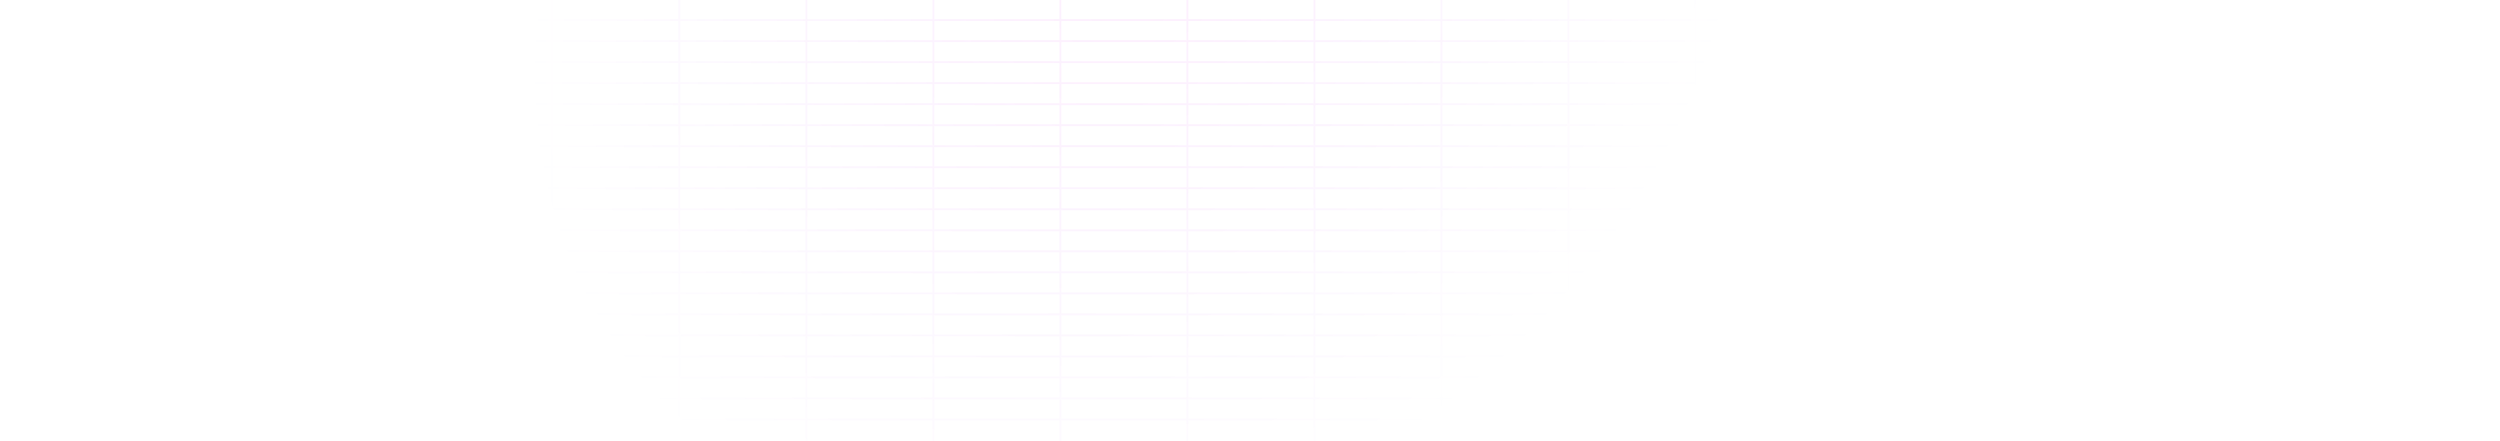 <svg xmlns="http://www.w3.org/2000/svg" width="1920" height="339" viewBox="0 0 1920 339" fill="none"><path opacity="0.09" fill-rule="evenodd" clip-rule="evenodd" d="M33.27 339V322.858H-64.279L-64.279 321.427H33.27V306.714H-64.279L-64.279 305.284H33.27V290.572H-64.279L-64.279 289.141H33.27V274.428H-64.279L-64.279 272.998H33.27V258.286H-64.279L-64.279 256.855H33.27V242.143H-64.279L-64.279 240.712H33.27V226H-64.279L-64.279 224.57H33.27V209.857H-64.279L-64.279 208.427H33.27V193.714H-64.279L-64.279 192.284H33.27V177.572H-64.279L-64.279 176.141H33.27V161.429H-64.279L-64.279 159.998H33.27V145.286H-64.279L-64.279 143.855H33.27V129.143H-64.279L-64.279 127.712H33.27V113H-64.279L-64.279 111.57H33.27V96.858H-64.279L-64.279 95.427H33.27V80.714H-64.279L-64.279 79.284H33.27V64.572H-64.279L-64.279 63.141H33.27V48.429H-64.279L-64.279 46.998H33.27V32.286H-64.279L-64.279 30.855L33.27 30.855V16.143L-64.279 16.143L-64.279 14.712L33.27 14.712V0H34.701V14.712L130.82 14.712V0H132.25V14.712L228.369 14.712V0H229.799V14.712L325.918 14.712V0H327.348V14.712L423.466 14.712V0H424.897V14.712L521.016 14.712V0H522.446V14.712L618.565 14.712V0H619.995V14.712L716.113 14.712V0H717.544V14.712L813.662 14.712V0H815.093V14.712L911.211 14.712V0H912.642V14.712L1008.76 14.712V0H1010.19V14.712L1106.31 14.712V0H1107.74V14.712L1203.86 14.712V0H1205.29V14.712L1301.41 14.712V0H1302.84V14.712L1398.96 14.712V0H1400.39V14.712L1496.51 14.712V0H1497.94V14.712L1594.05 14.712V0H1595.48V14.712L1691.6 14.712V0H1693.03V14.712L1789.15 14.712V0H1790.58V14.712L1886.7 14.712V0H1888.13V14.712L1984.25 14.712V16.143L1888.13 16.143V30.855L1984.25 30.855V32.286H1888.13V46.998H1984.25V48.429H1888.13V63.141H1984.25V64.572H1888.13V79.284H1984.25V80.714H1888.13V95.427H1984.25V96.858H1888.13V111.57H1984.25V113H1888.13V127.712H1984.25V129.143H1888.13V143.855H1984.25V145.286H1888.13V159.998H1984.25V161.429H1888.13V176.141H1984.25V177.572H1888.13V192.284H1984.25V193.714H1888.13V208.427H1984.25V209.857H1888.13V224.57H1984.25V226H1888.13V240.712H1984.25V242.143H1888.13V256.855H1984.25V258.286H1888.13V272.998H1984.25V274.428H1888.13V289.141H1984.25V290.572H1888.13V305.284H1984.25V306.714H1888.13V321.427H1984.25V322.858H1888.13V339H1886.7V322.858H1790.58V339H1789.15V322.858H1693.03V339H1691.6V322.858L1595.48 322.858V339H1594.05V322.858H1497.94V339H1496.51V322.858H1400.39V339H1398.96V322.858H1302.84V339H1301.41V322.858H1205.29V339H1203.86V322.858H1107.74V339H1106.31V322.858H1010.19V339H1008.76V322.858L912.642 322.858V339H911.211V322.858H815.093V339H813.662V322.858H717.544V339H716.113V322.858H619.995V339H618.564V322.858H522.446V339H521.016V322.858H424.897V339H423.466V322.858H327.348V339H325.918V322.858L229.799 322.858V339H228.369V322.858H132.25V339H130.82V322.858H34.701V339H33.27ZM1886.7 30.855V16.143H1790.58V30.855H1886.7ZM1790.58 32.286L1886.7 32.286V46.998L1790.58 46.998V32.286ZM1789.15 30.855V16.143L1693.03 16.143V30.855L1789.15 30.855ZM1693.03 32.286H1789.15V46.998H1693.03V32.286ZM1691.6 30.855V16.143H1595.48V30.855H1691.6ZM1595.48 32.286H1691.6V46.998H1595.48V32.286ZM1594.05 30.855V16.143L1497.94 16.143V30.855L1594.05 30.855ZM1497.94 32.286H1594.05V46.998H1497.94V32.286ZM1496.51 30.855V16.143L1400.39 16.143V30.855L1496.51 30.855ZM1400.39 32.286L1496.51 32.286V46.998L1400.39 46.998V32.286ZM1398.96 30.855V16.143H1302.84V30.855H1398.96ZM1302.84 32.286H1398.96V46.998H1302.84V32.286ZM1301.41 30.855V16.143L1205.29 16.143V30.855L1301.41 30.855ZM1205.29 32.286H1301.41V46.998H1205.29V32.286ZM1203.86 30.855V16.143L1107.74 16.143V30.855L1203.86 30.855ZM1107.74 32.286L1203.86 32.286V46.998L1107.74 46.998V32.286ZM1106.31 30.855V16.143H1010.19V30.855H1106.31ZM1010.19 32.286H1106.31V46.998H1010.19V32.286ZM1008.76 30.855V16.143L912.642 16.143V30.855L1008.76 30.855ZM912.642 32.286H1008.76V46.998H912.642V32.286ZM911.211 30.855V16.143H815.093V30.855H911.211ZM815.093 32.286H911.211V46.998H815.093V32.286ZM813.662 30.855V16.143L717.544 16.143V30.855L813.662 30.855ZM717.544 32.286L813.662 32.286V46.998L717.544 46.998V32.286ZM716.113 30.855V16.143L619.995 16.143V30.855L716.113 30.855ZM619.995 32.286H716.113V46.998H619.995V32.286ZM618.565 30.855V16.143H522.446V30.855H618.565ZM522.446 32.286H618.564V46.998H522.446V32.286ZM521.016 30.855V16.143L424.897 16.143V30.855L521.016 30.855ZM424.897 32.286L521.016 32.286V46.998L424.897 46.998V32.286ZM423.466 30.855V16.143L327.348 16.143V30.855L423.466 30.855ZM327.348 32.286H423.466V46.998H327.348V32.286ZM325.918 30.855V16.143H229.799V30.855H325.918ZM229.799 32.286H325.918V46.998H229.799V32.286ZM228.369 30.855V16.143L132.25 16.143V30.855L228.369 30.855ZM132.25 32.286H228.369V46.998H132.25V32.286ZM130.82 30.855V16.143H34.701V30.855H130.82ZM34.701 32.286L130.82 32.286V46.998L34.701 46.998V32.286ZM34.701 63.141V48.429L130.82 48.429V63.141L34.701 63.141ZM132.25 63.141V48.429H228.369V63.141H132.25ZM229.799 63.141V48.429H325.918V63.141H229.799ZM327.348 63.141V48.429H423.466V63.141H327.348ZM424.897 63.141V48.429L521.016 48.429V63.141L424.897 63.141ZM522.446 63.141V48.429H618.564V63.141H522.446ZM619.995 63.141V48.429H716.113V63.141H619.995ZM717.544 63.141V48.429L813.662 48.429V63.141L717.544 63.141ZM815.093 63.141V48.429H911.211V63.141H815.093ZM912.642 63.141V48.429H1008.76V63.141H912.642ZM1010.19 63.141V48.429H1106.31V63.141H1010.19ZM1107.74 63.141V48.429L1203.86 48.429V63.141L1107.74 63.141ZM1205.29 63.141V48.429H1301.41V63.141H1205.29ZM1302.84 63.141V48.429H1398.96V63.141H1302.84ZM1400.39 63.141V48.429L1496.51 48.429V63.141L1400.39 63.141ZM1497.94 63.141V48.429H1594.05V63.141H1497.94ZM1595.48 63.141V48.429H1691.6V63.141H1595.48ZM1693.03 63.141V48.429H1789.15V63.141H1693.03ZM1790.58 63.141V48.429L1886.7 48.429V63.141L1790.58 63.141ZM1790.58 64.572H1886.7V79.284H1790.58V64.572ZM1693.03 64.572H1789.15V79.284H1693.03V64.572ZM1595.48 64.572L1691.6 64.572V79.284L1595.48 79.284V64.572ZM1497.94 64.572H1594.05V79.284H1497.94V64.572ZM1400.39 64.572H1496.51V79.284H1400.39V64.572ZM1302.84 64.572H1398.96V79.284H1302.84V64.572ZM1205.29 64.572H1301.41V79.284H1205.29V64.572ZM1107.74 64.572H1203.86V79.284H1107.74V64.572ZM1010.19 64.572H1106.31V79.284H1010.19V64.572ZM912.642 64.572L1008.76 64.572V79.284L912.642 79.284V64.572ZM815.093 64.572H911.211V79.284H815.093V64.572ZM717.544 64.572H813.662V79.284H717.544V64.572ZM619.995 64.572H716.113V79.284H619.995V64.572ZM522.446 64.572H618.564V79.284H522.446V64.572ZM424.897 64.572H521.016V79.284H424.897V64.572ZM327.348 64.572H423.466V79.284H327.348V64.572ZM229.799 64.572L325.918 64.572V79.284L229.799 79.284V64.572ZM132.25 64.572H228.369V79.284H132.25V64.572ZM34.701 64.572H130.82V79.284H34.701V64.572ZM34.701 95.427V80.714H130.82V95.427H34.701ZM132.25 95.427V80.714H228.369V95.427H132.25ZM229.799 95.427V80.714L325.918 80.714V95.427L229.799 95.427ZM327.348 95.427V80.714H423.466V95.427H327.348ZM424.897 95.427V80.714H521.016V95.427H424.897ZM522.446 95.427V80.714H618.564V95.427H522.446ZM619.995 95.427V80.714H716.113V95.427H619.995ZM717.544 95.427V80.714H813.662V95.427H717.544ZM815.093 95.427V80.714H911.211V95.427H815.093ZM912.642 95.427V80.714L1008.76 80.714V95.427L912.642 95.427ZM1010.19 95.427V80.714H1106.31V95.427H1010.19ZM1107.74 95.427V80.714H1203.86V95.427H1107.74ZM1205.29 95.427V80.714H1301.41V95.427H1205.29ZM1302.84 95.427V80.714H1398.96V95.427H1302.84ZM1400.39 95.427V80.714H1496.51V95.427H1400.39ZM1497.94 95.427V80.714H1594.05V95.427H1497.94ZM1595.48 95.427V80.714L1691.6 80.714V95.427L1595.48 95.427ZM1693.03 95.427V80.714H1789.15V95.427H1693.03ZM1790.58 95.427V80.714H1886.7V95.427H1790.58ZM34.701 111.57V96.858H130.82V111.57H34.701ZM132.25 111.57V96.858H228.369V111.57H132.25ZM229.799 111.57V96.858L325.918 96.858V111.57L229.799 111.57ZM327.348 111.57V96.858H423.466V111.57H327.348ZM424.897 111.57V96.858H521.016V111.57H424.897ZM522.446 111.57V96.858H618.564V111.57H522.446ZM619.995 111.57V96.858H716.113V111.57H619.995ZM717.544 111.57V96.858H813.662V111.57H717.544ZM815.093 111.57V96.858H911.211V111.57H815.093ZM912.642 111.57V96.858L1008.76 96.858V111.57L912.642 111.57ZM1010.19 111.57V96.858H1106.31V111.57H1010.19ZM1107.74 111.57V96.858H1203.86V111.57H1107.74ZM1205.29 111.57V96.858H1301.41V111.57H1205.29ZM1302.84 111.57V96.858H1398.96V111.57H1302.84ZM1400.39 111.57V96.858H1496.51V111.57H1400.39ZM1497.94 111.57V96.858H1594.05V111.57H1497.94ZM1595.48 111.57V96.858L1691.6 96.858V111.57L1595.48 111.57ZM1693.03 111.57V96.858H1789.15V111.57H1693.03ZM1790.58 111.57V96.858H1886.7V111.57H1790.58ZM1886.7 113H1790.58V127.712H1886.7V113ZM1789.15 113H1693.03V127.712H1789.15V113ZM1691.6 113L1595.48 113V127.712L1691.6 127.712V113ZM1594.05 113H1497.94V127.712H1594.05V113ZM1496.51 113H1400.39V127.712H1496.51V113ZM1398.96 113H1302.84V127.712H1398.96V113ZM1301.41 113H1205.29V127.712H1301.41V113ZM1203.86 113H1107.74V127.712H1203.86V113ZM1106.31 113H1010.19V127.712H1106.31V113ZM1008.76 113L912.642 113V127.712L1008.76 127.712V113ZM911.211 113H815.093V127.712H911.211V113ZM813.662 113H717.544V127.712H813.662V113ZM716.113 113H619.995V127.712H716.113V113ZM618.564 113H522.446V127.712H618.564V113ZM521.016 113H424.897V127.712H521.016V113ZM423.466 113H327.348V127.712H423.466V113ZM325.918 113L229.799 113V127.712L325.918 127.712V113ZM228.369 113H132.25V127.712H228.369V113ZM130.82 113H34.701V127.712H130.82V113ZM34.701 208.427V193.714H130.82V208.427H34.701ZM132.25 208.427V193.714H228.369V208.427H132.25ZM132.25 192.284H228.369V177.572H132.25V192.284ZM229.799 208.427V193.714H325.918V208.427H229.799ZM229.799 192.284H325.918V177.572H229.799V192.284ZM327.348 208.427V193.714H423.466V208.427H327.348ZM327.348 192.284H423.466V177.572H327.348V192.284ZM424.897 208.427V193.714L521.016 193.714V208.427L424.897 208.427ZM424.897 192.284H521.016V177.572L424.897 177.572V192.284ZM522.446 208.427V193.714H618.564V208.427H522.446ZM522.446 192.284H618.564V177.572H522.446V192.284ZM619.995 208.427V193.714H716.113V208.427H619.995ZM619.995 192.284H716.113V177.572H619.995V192.284ZM717.544 208.427V193.714H813.662V208.427H717.544ZM717.544 192.284H813.662V177.572H717.544V192.284ZM815.093 208.427V193.714H911.211V208.427H815.093ZM815.093 192.284H911.211V177.572H815.093V192.284ZM912.642 208.427V193.714H1008.76V208.427H912.642ZM912.642 192.284L1008.76 192.284V177.572H912.642V192.284ZM1010.19 208.427V193.714H1106.31V208.427H1010.19ZM1010.19 192.284H1106.31V177.572H1010.19V192.284ZM1107.74 208.427V193.714H1203.86V208.427H1107.74ZM1107.74 192.284H1203.86V177.572H1107.74V192.284ZM1205.29 208.427V193.714H1301.41V208.427H1205.29ZM1205.29 192.284H1301.41V177.572H1205.29V192.284ZM1302.84 208.427V193.714H1398.96V208.427H1302.84ZM1302.84 192.284H1398.96V177.572H1302.84V192.284ZM1400.39 208.427V193.714L1496.51 193.714V208.427L1400.39 208.427ZM1400.39 192.284H1496.51V177.572L1400.39 177.572V192.284ZM1497.94 208.427V193.714H1594.05V208.427H1497.94ZM1497.94 192.284H1594.05V177.572H1497.94V192.284ZM1595.48 208.427V193.714H1691.6V208.427H1595.48ZM1595.48 192.284H1691.6V177.572H1595.48V192.284ZM1693.03 208.427V193.714H1789.15V208.427H1693.03ZM1693.03 192.284H1789.15V177.572H1693.03V192.284ZM1790.58 208.427V193.714H1886.7V208.427H1790.58ZM1790.58 192.284H1886.7V177.572H1790.58V192.284ZM34.701 192.284H130.82V177.572H34.701V192.284ZM1886.7 272.998V258.286H1790.58V272.998H1886.7ZM1790.58 274.428H1886.7V289.141H1790.58V274.428ZM1789.15 272.998V258.286H1693.03V272.998H1789.15ZM1693.03 274.428H1789.15V289.141H1693.03V274.428ZM1691.6 272.998V258.286H1595.48V272.998H1691.6ZM1595.48 274.428H1691.6V289.141H1595.48V274.428ZM1594.05 272.998V258.286H1497.94V272.998H1594.05ZM1497.94 274.428H1594.05V289.141H1497.94V274.428ZM1496.51 272.998V258.286H1400.39V272.998H1496.51ZM1400.39 274.428H1496.51V289.141H1400.39V274.428ZM1398.96 272.998V258.286H1302.84V272.998H1398.96ZM1302.84 274.428H1398.96V289.141H1302.84V274.428ZM1301.41 272.998V258.286H1205.29V272.998H1301.41ZM1205.29 274.428H1301.41V289.141H1205.29V274.428ZM1203.86 272.998V258.286H1107.74V272.998H1203.86ZM1107.74 274.428H1203.86V289.141H1107.74V274.428ZM1106.31 272.998V258.286H1010.19V272.998H1106.31ZM1010.19 274.428H1106.31V289.141H1010.19V274.428ZM1008.76 272.998V258.286L912.642 258.286V272.998L1008.76 272.998ZM912.642 274.428H1008.76V289.141H912.642V274.428ZM911.211 272.998V258.286H815.093V272.998H911.211ZM815.093 274.428H911.211V289.141H815.093V274.428ZM813.662 272.998V258.286H717.544V272.998H813.662ZM717.544 274.428H813.662V289.141H717.544V274.428ZM716.113 272.998V258.286H619.995V272.998H716.113ZM619.995 274.428H716.113V289.141H619.995V274.428ZM618.564 272.998V258.286H522.446V272.998H618.564ZM522.446 274.428H618.564V289.141H522.446V274.428ZM521.016 272.998V258.286H424.897V272.998H521.016ZM424.897 274.428H521.016V289.141H424.897V274.428ZM423.466 272.998V258.286H327.348V272.998H423.466ZM327.348 274.428H423.466V289.141H327.348V274.428ZM325.918 272.998V258.286H229.799V272.998H325.918ZM229.799 274.428H325.918V289.141H229.799V274.428ZM228.369 272.998V258.286H132.25V272.998H228.369ZM132.25 274.428H228.369V289.141H132.25V274.428ZM130.82 272.998V258.286H34.701V272.998H130.82ZM34.701 274.428H130.82V289.141H34.701V274.428ZM34.701 143.855V129.143H130.82V143.855H34.701ZM132.25 143.855V129.143H228.369V143.855H132.25ZM229.799 143.855V129.143H325.918V143.855H229.799ZM327.348 143.855V129.143H423.466V143.855H327.348ZM424.897 143.855V129.143L521.016 129.143V143.855H424.897ZM522.446 143.855V129.143H618.564V143.855H522.446ZM619.995 143.855V129.143H716.113V143.855H619.995ZM717.544 143.855V129.143H813.662V143.855H717.544ZM815.093 143.855V129.143H911.211V143.855H815.093ZM912.642 143.855V129.143H1008.76V143.855L912.642 143.855ZM1010.19 143.855V129.143H1106.31V143.855H1010.19ZM1107.74 143.855V129.143H1203.86V143.855H1107.74ZM1205.29 143.855V129.143H1301.41V143.855H1205.29ZM1302.84 143.855V129.143H1398.96V143.855H1302.84ZM1400.39 143.855V129.143L1496.51 129.143V143.855H1400.39ZM1497.94 143.855V129.143H1594.05V143.855H1497.94ZM1595.48 143.855V129.143H1691.6V143.855H1595.48ZM1693.03 143.855V129.143H1789.15V143.855H1693.03ZM1790.58 143.855V129.143H1886.7V143.855H1790.58ZM1790.58 209.857H1886.7V224.57H1790.58V209.857ZM1693.03 209.857H1789.15V224.57H1693.03V209.857ZM1595.48 209.857H1691.6V224.57H1595.48V209.857ZM1497.94 209.857H1594.05V224.57H1497.94V209.857ZM1400.39 209.857L1496.51 209.857V224.57H1400.39V209.857ZM1302.84 209.857H1398.96V224.57H1302.84V209.857ZM1205.29 209.857H1301.41V224.57H1205.29V209.857ZM1107.74 209.857H1203.86V224.57H1107.74V209.857ZM1010.19 209.857H1106.31V224.57H1010.19V209.857ZM912.642 209.857H1008.76V224.57L912.642 224.57V209.857ZM815.093 209.857H911.211V224.57H815.093V209.857ZM717.544 209.857H813.662V224.57H717.544V209.857ZM619.995 209.857H716.113V224.57H619.995V209.857ZM522.446 209.857H618.564V224.57H522.446V209.857ZM424.897 209.857L521.016 209.857V224.57H424.897V209.857ZM327.348 209.857H423.466V224.57H327.348V209.857ZM229.799 209.857H325.918V224.57H229.799V209.857ZM132.25 209.857H228.369V224.57H132.25V209.857ZM34.701 209.857H130.82V224.57H34.701V209.857ZM34.701 305.284V290.572H130.82V305.284H34.701ZM132.25 305.284V290.572H228.369V305.284H132.25ZM229.799 305.284V290.572H325.918V305.284H229.799ZM327.348 305.284V290.572H423.466V305.284H327.348ZM424.897 305.284V290.572H521.016V305.284H424.897ZM522.446 305.284V290.572H618.564V305.284H522.446ZM619.995 305.284V290.572H716.113V305.284H619.995ZM717.544 305.284V290.572H813.662V305.284H717.544ZM815.093 305.284V290.572H911.211V305.284H815.093ZM912.642 305.284V290.572L1008.76 290.572V305.284L912.642 305.284ZM1010.19 305.284V290.572H1106.31V305.284H1010.19ZM1107.74 305.284V290.572H1203.86V305.284H1107.74ZM1205.29 305.284V290.572H1301.41V305.284H1205.29ZM1302.84 305.284V290.572H1398.96V305.284H1302.84ZM1400.39 305.284V290.572H1496.51V305.284H1400.39ZM1497.94 305.284V290.572H1594.05V305.284H1497.94ZM1595.48 305.284V290.572H1691.6V305.284H1595.48ZM1693.03 305.284V290.572H1789.15V305.284H1693.03ZM1790.58 305.284V290.572H1886.7V305.284H1790.58ZM1886.7 145.286H1790.58V159.998H1886.7V145.286ZM1789.15 145.286H1693.03V159.998H1789.15V145.286ZM1691.6 145.286H1595.48V159.998H1691.6V145.286ZM1594.05 145.286H1497.94V159.998H1594.05V145.286ZM1496.51 145.286L1400.39 145.286V159.998H1496.51V145.286ZM1398.96 145.286H1302.84V159.998H1398.96V145.286ZM1301.41 145.286H1205.29V159.998H1301.41V145.286ZM1203.86 145.286H1107.74V159.998H1203.86V145.286ZM1106.31 145.286H1010.19V159.998H1106.31V145.286ZM1008.76 145.286H912.642V159.998L1008.76 159.998V145.286ZM911.211 145.286H815.093V159.998H911.211V145.286ZM813.662 145.286H717.544V159.998H813.662V145.286ZM716.113 145.286H619.995V159.998H716.113V145.286ZM618.564 145.286H522.446V159.998H618.564V145.286ZM521.016 145.286L424.897 145.286V159.998H521.016V145.286ZM423.466 145.286H327.348V159.998H423.466V145.286ZM325.918 145.286H229.799V159.998H325.918V145.286ZM228.369 145.286H132.25V159.998H228.369V145.286ZM130.82 145.286H34.701V159.998H130.82V145.286ZM34.701 240.712V226H130.82V240.712H34.701ZM132.25 240.712V226H228.369V240.712H132.25ZM229.799 240.712V226H325.918V240.712H229.799ZM327.348 240.712V226H423.466V240.712H327.348ZM424.897 240.712V226L521.016 226V240.712L424.897 240.712ZM522.446 240.712V226H618.564V240.712H522.446ZM619.995 240.712V226H716.113V240.712H619.995ZM717.544 240.712V226H813.662V240.712H717.544ZM815.093 240.712V226H911.211V240.712H815.093ZM912.642 240.712V226H1008.76V240.712H912.642ZM1010.19 240.712V226H1106.31V240.712H1010.19ZM1107.74 240.712V226H1203.86V240.712H1107.74ZM1205.29 240.712V226H1301.41V240.712H1205.29ZM1302.84 240.712V226H1398.96V240.712H1302.84ZM1400.39 240.712V226L1496.51 226V240.712L1400.39 240.712ZM1497.94 240.712V226H1594.05V240.712H1497.94ZM1595.48 240.712V226H1691.6V240.712H1595.48ZM1693.03 240.712V226H1789.15V240.712H1693.03ZM1790.58 240.712V226H1886.7V240.712H1790.58ZM1790.58 306.714H1886.7V321.427H1790.58V306.714ZM1693.03 306.714H1789.15V321.427H1693.03V306.714ZM1595.48 306.714H1691.6V321.427H1595.48V306.714ZM1497.94 306.714H1594.05V321.427H1497.94V306.714ZM1400.39 306.714H1496.51V321.427L1400.39 321.427V306.714ZM1302.84 306.714H1398.96V321.427H1302.84V306.714ZM1205.29 306.714H1301.41V321.427H1205.29V306.714ZM1107.74 306.714H1203.86V321.427H1107.74V306.714ZM1010.19 306.714H1106.31V321.427H1010.19V306.714ZM912.642 306.714L1008.76 306.714V321.427H912.642V306.714ZM815.093 306.714H911.211V321.427H815.093V306.714ZM717.544 306.714H813.662V321.427H717.544V306.714ZM619.995 306.714H716.113V321.427H619.995V306.714ZM522.446 306.714H618.564V321.427H522.446V306.714ZM424.897 306.714H521.016V321.427L424.897 321.427V306.714ZM327.348 306.714H423.466V321.427H327.348V306.714ZM229.799 306.714H325.918V321.427H229.799V306.714ZM132.25 306.714H228.369V321.427H132.25V306.714ZM34.701 306.714H130.82V321.427H34.701V306.714ZM34.701 176.141V161.429H130.82V176.141H34.701ZM132.25 176.141V161.429H228.369V176.141H132.25ZM229.799 176.141V161.429H325.918V176.141H229.799ZM327.348 176.141V161.429H423.466V176.141H327.348ZM424.897 176.141V161.429L521.016 161.429V176.141H424.897ZM522.446 176.141V161.429H618.564V176.141H522.446ZM619.995 176.141V161.429H716.113V176.141H619.995ZM717.544 176.141V161.429H813.662V176.141H717.544ZM815.093 176.141V161.429H911.211V176.141H815.093ZM912.642 176.141V161.429H1008.76V176.141L912.642 176.141ZM1010.19 176.141V161.429H1106.31V176.141H1010.19ZM1107.74 176.141V161.429H1203.86V176.141H1107.74ZM1205.29 176.141V161.429H1301.41V176.141H1205.29ZM1302.84 176.141V161.429H1398.96V176.141H1302.84ZM1400.39 176.141V161.429L1496.51 161.429V176.141H1400.39ZM1497.94 176.141V161.429H1594.05V176.141H1497.94ZM1595.48 176.141V161.429H1691.6V176.141H1595.48ZM1693.03 176.141V161.429H1789.15V176.141H1693.03ZM1790.58 176.141V161.429H1886.7V176.141H1790.58ZM1790.58 242.143H1886.7V256.855H1790.58V242.143ZM1693.03 242.143H1789.15V256.855H1693.03V242.143ZM1595.48 242.143H1691.6V256.855H1595.48V242.143ZM1497.94 242.143H1594.05V256.855H1497.94V242.143ZM1400.39 242.143H1496.51V256.855H1400.39V242.143ZM1302.84 242.143H1398.96V256.855H1302.84V242.143ZM1205.29 242.143H1301.41V256.855H1205.29V242.143ZM1107.74 242.143H1203.86V256.855H1107.74V242.143ZM1010.19 242.143H1106.31V256.855H1010.19V242.143ZM912.642 242.143L1008.76 242.143V256.855H912.642V242.143ZM815.093 242.143H911.211V256.855H815.093V242.143ZM717.544 242.143H813.662V256.855H717.544V242.143ZM619.995 242.143H716.113V256.855H619.995V242.143ZM522.446 242.143H618.564V256.855H522.446V242.143ZM424.897 242.143H521.016V256.855H424.897V242.143ZM327.348 242.143H423.466V256.855H327.348V242.143ZM229.799 242.143H325.918V256.855H229.799V242.143ZM132.25 242.143H228.369V256.855H132.25V242.143ZM34.701 242.143H130.82V256.855H34.701V242.143Z" fill="url(#paint0_radial_9014_66)"></path><defs><radialGradient id="paint0_radial_9014_66" cx="0" cy="0" r="1" gradientUnits="userSpaceOnUse" gradientTransform="translate(873.5 -25) rotate(51.447) scale(418.781 506.749)"><stop stop-color="#EE4DEE"></stop><stop offset="1" stop-color="#8B00FF" stop-opacity="0"></stop></radialGradient></defs></svg>